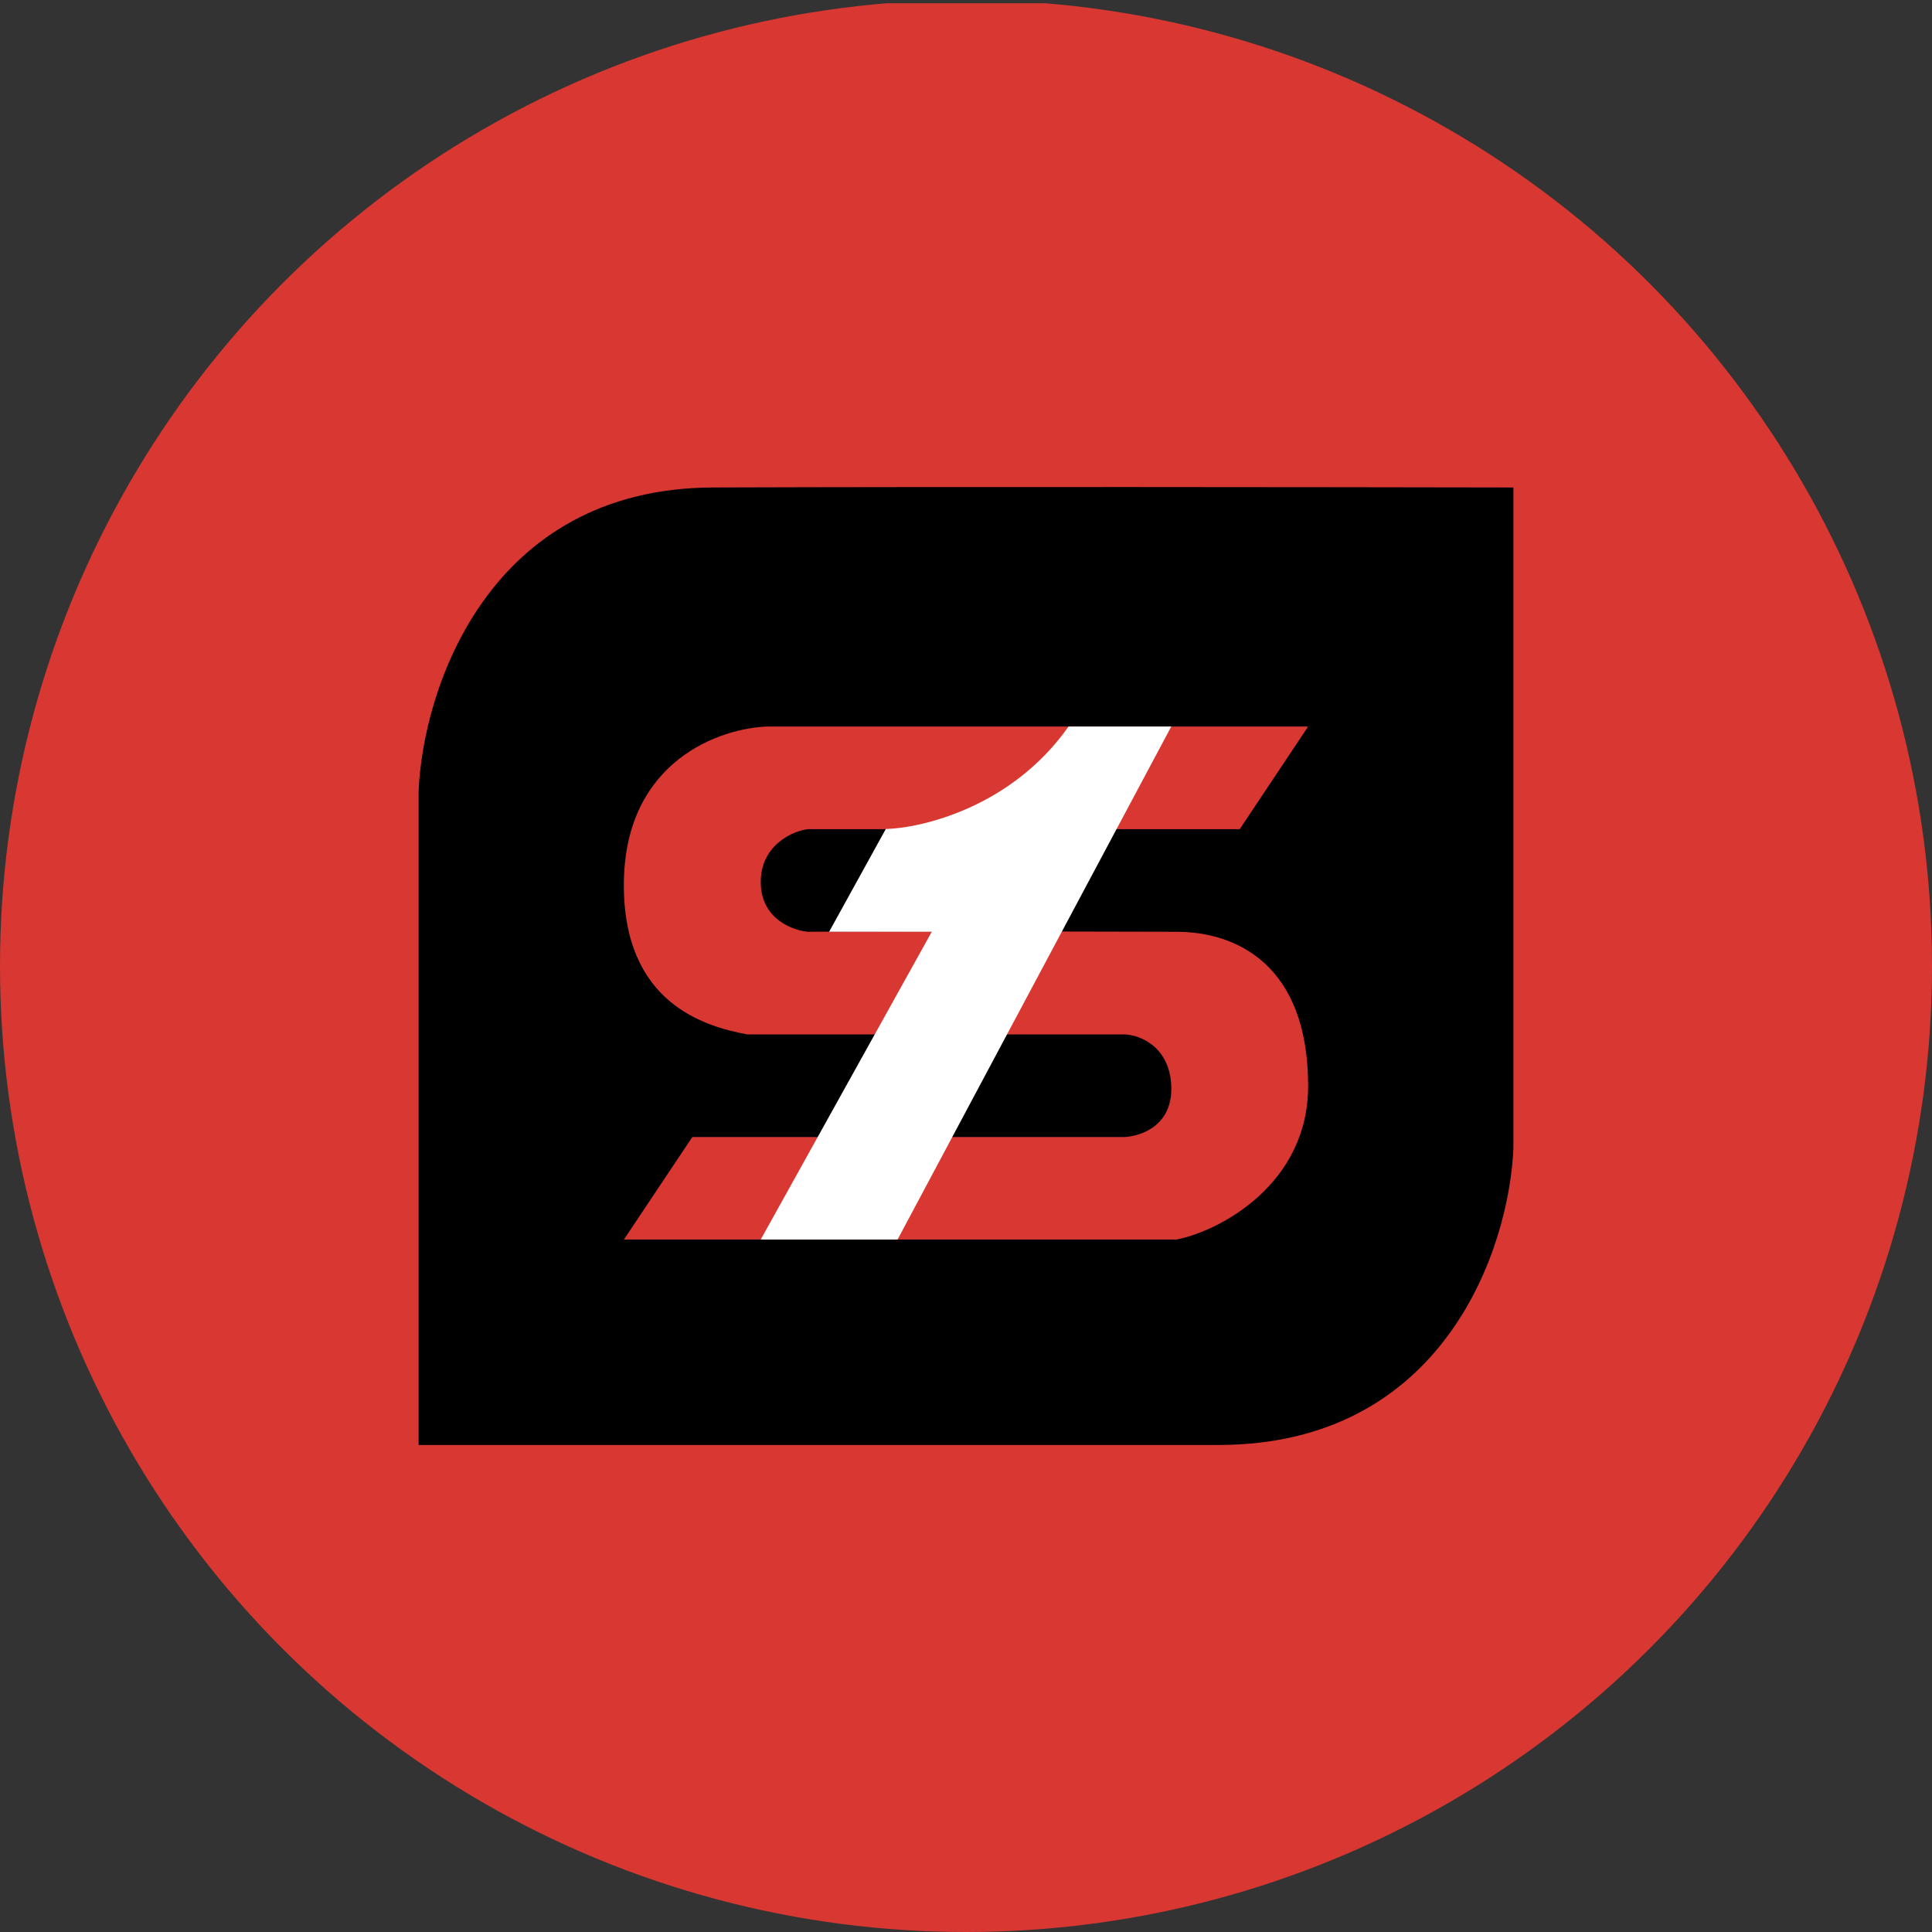 <?xml version='1.0' encoding='utf-8'?>
<svg xmlns="http://www.w3.org/2000/svg" viewBox="0 0 300 300" width="300" height="300">
  <rect x="0" y="0" width="300" height="300" fill="#333333" stroke="none"/>
  <defs><clipPath id="bz_circular_clip"><circle cx="150.0" cy="150.0" r="150.0" /></clipPath></defs><g clip-path="url(#bz_circular_clip)"><rect y="0.5" width="300" height="300" fill="#d83831" />
  <g>
    <path d="M65,122.859V224.375H189.185c35.169,0,45.199-30.722,45.815-46.086V75.695c-26.844-.053-89.287-.128-124.302,0S65.643,107.192,65,122.859Z" />
    <path d="M119.294,112.813H203.125L192.5,128.75H125.456c-2.252.239-7.331,2.422-7.331,8.213s5.079,7.533,7.331,7.724c16.926-.143,49.141,0,57.248,0,9.148,0,20.421,4.994,20.421,23.959,0,15.178-13.611,22.472-20.421,23.827H96.88l10.62-15.911h67.097c2.592-.143,7.517-1.774,7.278-7.916-.239-6.136-4.888-7.969-7.278-8.022H116.053c-6.492-1.206-19.412-4.781-19.178-23.662C97.119,118.078,111.92,112.994,119.294,112.813Z" fill="#d83831" />
    <path d="M139.375,192.474l42.5-79.661H165.922c-8.872,12.612-22.929,15.778-28.374,15.911L128.75,144.677h15.938L118.125,192.474Z" fill="#fff" />
  </g>
</g></svg>